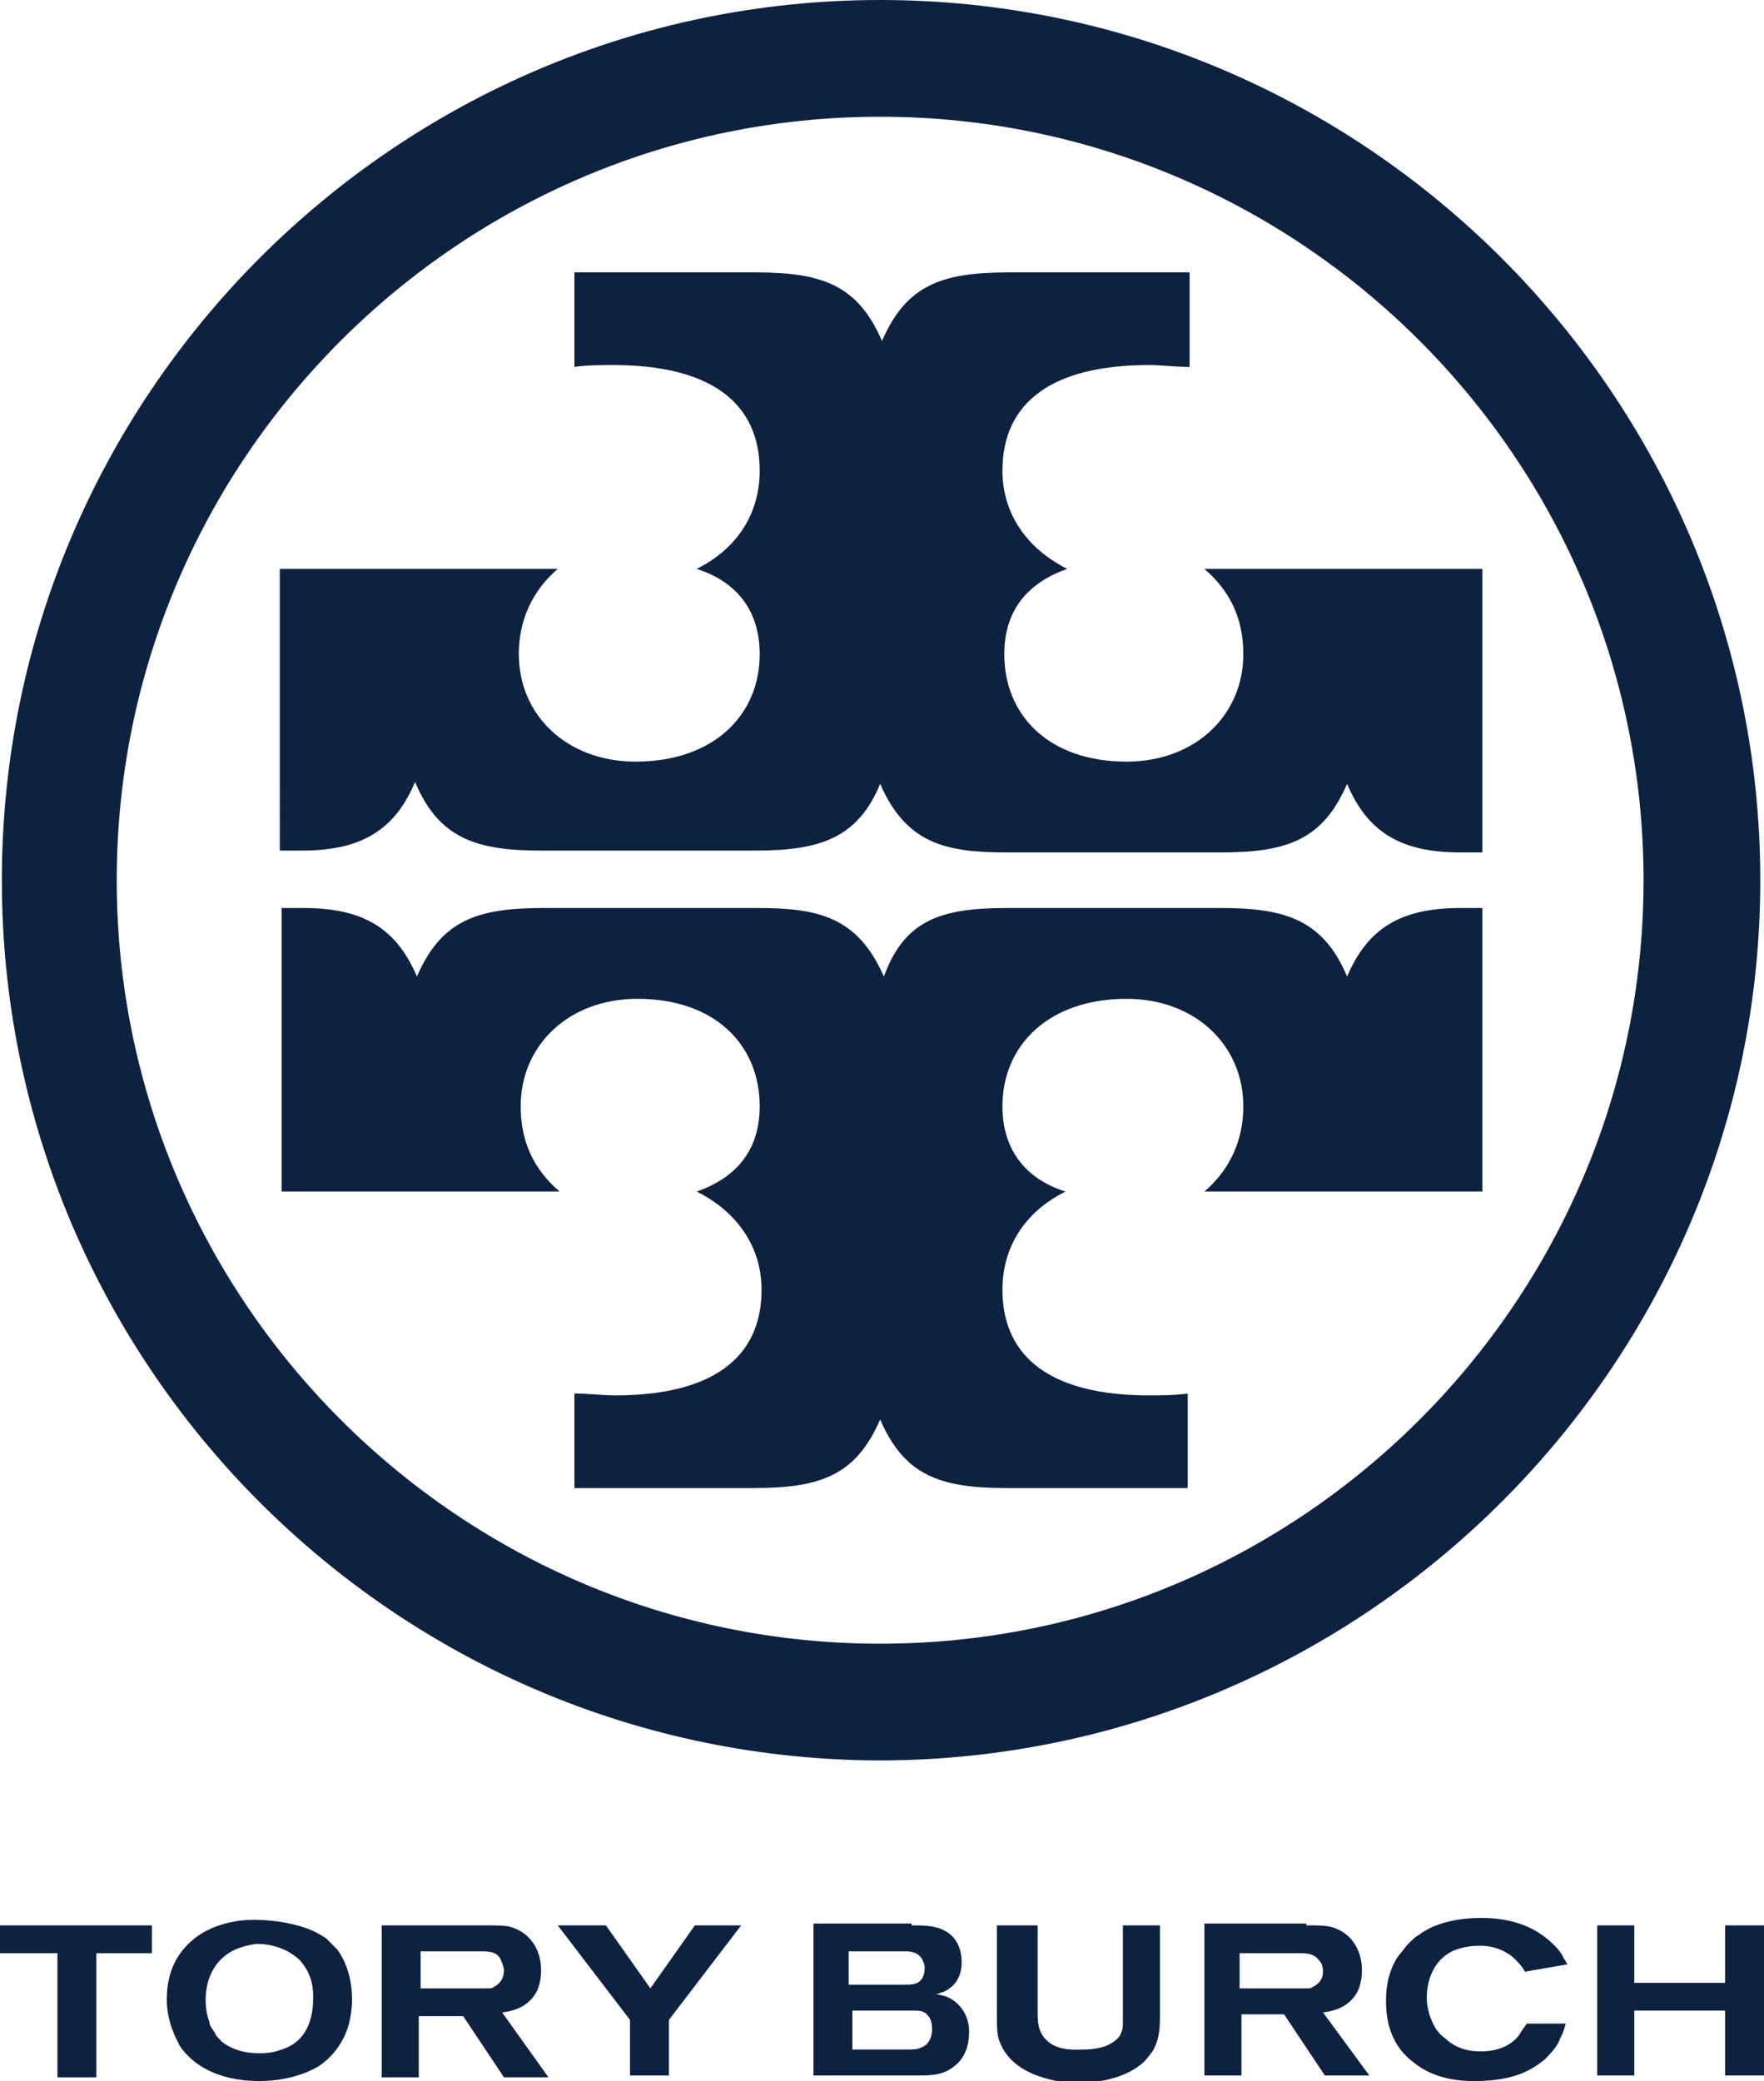 <?xml version="1.0" encoding="utf-8"?>
<svg xmlns="http://www.w3.org/2000/svg" xmlns:xlink="http://www.w3.org/1999/xlink" version="1.1" id="Layer_1" x="0px" y="0px" viewBox="0 0 95.2 112.3" style="enable-background:new 0 0 95.2 112.3;">
<style type="text/css">
	.st0{fill:#0D2240;}
</style>
<g>
	<g>
		<polygon class="st0" points="0,103.9 0,105.4 3.1,105.4 3.1,112.1 5.2,112.1 5.2,105.4 8.2,105.4 8.2,103.9"/>
		<path class="st0" d="M15.2,110.6c-0.5,0.2-1,0.2-1.2,0.2c-1,0-1.6-0.3-2-0.6c-0.2-0.2-0.4-0.4-0.4-0.5c-0.2-0.3-0.3-0.4-0.3-0.6&#xA;			c-0.2-0.5-0.2-1-0.2-1.2c0-0.5,0.1-2,1.6-2.7c0.5-0.2,1-0.3,1.2-0.3c0.8,0,1.7,0.3,2.3,0.9c0.7,0.8,0.7,1.6,0.7,2&#xA;			C16.9,108.5,16.8,110.1,15.2,110.6 M18.2,105.2c-0.2-0.2-0.4-0.4-0.6-0.6c-0.3-0.2-0.5-0.3-0.7-0.4c-0.9-0.4-2.1-0.6-3.2-0.6&#xA;			c-1.1,0-2.3,0.3-3.2,1c-0.6,0.5-1.5,1.4-1.5,3.3c0,1.2,0.5,2.1,0.7,2.5c0.6,0.9,1.9,1.9,4.3,1.9c1.6,0,2.7-0.5,3.2-0.8&#xA;			c1.2-0.8,1.6-2,1.7-2.6c0.1-0.5,0.1-0.9,0.1-1C19,106.5,18.5,105.6,18.2,105.2"/>
		<path class="st0" d="M26.5,107.3c-0.2,0-0.5,0-0.5,0h-3.3v-2h3.2c0.4,0,0.9,0,1.1,0.4c0.1,0.2,0.2,0.5,0.2,0.6&#xA;			C27.2,107,26.7,107.2,26.5,107.3 M27.1,108.6c0.8-0.1,1.5-0.4,1.9-1.2c0.2-0.5,0.2-0.9,0.2-1.1c0-1.1-0.6-2-1.6-2.3&#xA;			c-0.3-0.1-0.7-0.1-1.4-0.1h-5.6v8.2h2v-3.3H25l2.2,3.3h2.4L27.1,108.6z"/>
		<polygon class="st0" points="37.5,103.9 35.1,107.3 32.7,103.9 30.1,103.9 34,109 34,112 36.1,112 36.1,109 40,103.9"/>
		<path class="st0" d="M45.9,110.6H49c0.2,0,0.5,0,0.7-0.1c0.3-0.1,0.6-0.4,0.6-1c0-0.1,0-0.5-0.2-0.7c-0.2-0.3-0.5-0.3-0.8-0.3&#xA;			l-3.3,0V110.6z M45.9,107.1h2.9c0.4,0,0.8,0,1-0.4c0.1-0.2,0.1-0.4,0.1-0.5c0-0.1,0-0.2-0.1-0.4c-0.2-0.5-0.8-0.5-0.9-0.5h-3.1&#xA;			V107.1z M49.2,103.9c0.6,0,1.3,0,1.8,0.3c0.4,0.2,0.9,0.7,0.9,1.7c0,0.4-0.1,1.2-1,1.6c-0.1,0-0.2,0.1-0.4,0.1&#xA;			c0.4,0.1,0.5,0.1,0.7,0.2c1,0.5,1.1,1.5,1.1,1.8c0,0.3,0,1.3-0.8,1.9c-0.6,0.5-1.3,0.5-2,0.5h-5.6v-8.2H49.2z"/>
		<path class="st0" d="M56,103.9v4.8c0,0.6,0.1,1.1,0.6,1.5c0.6,0.5,1.6,0.4,1.8,0.4c0.2,0,1,0,1.5-0.3c0.4-0.2,0.6-0.5,0.6-0.6&#xA;			c0.1-0.2,0.1-0.3,0.1-0.7v-5.1h2v4.7c0,0.8,0,1.4-0.4,2.1c-0.1,0.1-0.2,0.3-0.5,0.6c-0.9,0.8-2.3,1.1-3.5,1.1&#xA;			c-0.3,0-0.9,0-1.6-0.2c-1.6-0.4-2.3-1.2-2.6-1.9c-0.2-0.4-0.2-0.8-0.2-1.7v-4.7H56z"/>
		<path class="st0" d="M66.9,107.3h3.3c0,0,0.3,0,0.5,0c0.2-0.1,0.7-0.3,0.7-0.9c0-0.1,0-0.4-0.2-0.6c-0.3-0.4-0.7-0.4-1.1-0.4h-3.2&#xA;			V107.3z M70.5,103.9c0.7,0,1,0,1.4,0.1c1,0.3,1.6,1.2,1.6,2.3c0,0.2,0,0.6-0.2,1.1c-0.4,0.8-1.1,1.1-1.9,1.2l2.5,3.4h-2.4&#xA;			l-2.2-3.3h-2.3v3.3h-2v-8.2H70.5z"/>
		<path class="st0" d="M82.3,106.4c-0.1-0.2-0.4-0.6-0.8-0.9c-0.3-0.2-0.8-0.5-1.6-0.5c-0.2,0-0.7,0-1.3,0.2&#xA;			c-1.1,0.4-1.6,1.5-1.6,2.6c0,0.6,0.2,1.2,0.5,1.7c0.1,0.1,0.2,0.3,0.5,0.5c0.3,0.3,0.9,0.7,1.9,0.7c1.2,0,1.8-0.5,2.1-0.9&#xA;			c0.1-0.2,0.2-0.3,0.4-0.6l2.1,0c-0.1,0.4-0.2,0.6-0.3,0.8c-0.1,0.3-0.3,0.6-0.8,1.1c-0.7,0.6-1.7,1.2-3.8,1.2c-0.5,0-2.1,0-3.3-1&#xA;			c-1.5-1.1-1.5-2.8-1.5-3.4c0-0.8,0.2-1.7,0.7-2.4c0.2-0.2,0.3-0.4,0.5-0.6c0.3-0.3,0.4-0.4,0.6-0.5c0.5-0.4,1.6-0.9,3.3-0.9&#xA;			c0.5,0,2,0,3.3,0.9c0.7,0.5,1.1,1,1.2,1.3c0.1,0.1,0.1,0.2,0.2,0.3L82.3,106.4z"/>
		<polygon class="st0" points="93.1,103.9 93.1,107 88.2,107 88.2,103.9 86.2,103.9 86.2,112 88.2,112 88.2,108.5 93.1,108.5 &#xA;			93.1,112 95.2,112 95.2,103.9"/>
	</g>
	<g>
		<path class="st0" d="M6.3,47.5c0-22.7,18.5-41.2,41.2-41.2c22.7,0,41.2,18.5,41.2,41.2c0,22.7-18.5,41.2-41.2,41.2&#xA;			C24.8,88.7,6.3,70.2,6.3,47.5 M0.1,47.5c0,26.2,21.3,47.5,47.5,47.5C73.7,94.9,95,73.6,95,47.5S73.7,0,47.5,0&#xA;			C21.4,0,0.1,21.3,0.1,47.5"/>
		<g>
			<path class="st0" d="M54.3,49h11.6c3.4,0,5.5,0.6,6.8,3.7c1.1-2.6,2.9-3.7,6.1-3.7h1.2v15.3h-15c1.4-1.2,2.1-2.8,2.1-4.6&#xA;				c0-3.3-2.6-5.8-6.3-5.8c-4.2,0-6.7,2.5-6.7,5.8c0,2.3,1.2,3.9,3.4,4.6c-2.2,1.1-3.4,3-3.4,5.3c0,3.7,2.7,5.7,7.9,5.7&#xA;				c0.6,0,1.4,0,2.1-0.1v5.1h-9.8c-3.6,0-5.5-0.7-6.8-3.7c-1.3,3-3.2,3.7-6.8,3.7H31v-5.1c0.8,0,1.5,0.1,2.2,0.1&#xA;				c5.2,0,7.9-2,7.9-5.7c0-2.3-1.3-4.2-3.5-5.3c2.3-0.8,3.4-2.4,3.4-4.6c0-3.3-2.4-5.8-6.6-5.8c-3.7,0-6.3,2.5-6.3,5.8&#xA;				c0,1.9,0.7,3.4,2.1,4.6h-15V49h1.2c3.2,0,5,1.1,6.1,3.7c1.3-3,3.2-3.7,6.8-3.7h11.6c3.3,0,5.4,0.5,6.8,3.7&#xA;				C48.8,49.7,50.7,49,54.3,49"/>
			<path class="st0" d="M40.8,45.9H29.2c-3.4,0-5.5-0.6-6.8-3.7c-1.1,2.6-2.9,3.7-6.1,3.7h-1.2V30.7h15c-1.4,1.2-2.1,2.8-2.1,4.6&#xA;				c0,3.3,2.6,5.8,6.3,5.8c4.2,0,6.7-2.5,6.7-5.8c0-2.3-1.2-3.9-3.4-4.6c2.2-1.1,3.4-3,3.4-5.3c0-3.7-2.7-5.7-7.9-5.7&#xA;				c-0.6,0-1.4,0-2.1,0.1v-5.1h9.8c3.6,0,5.5,0.7,6.8,3.7c1.3-3,3.2-3.7,6.8-3.7h9.8v5.1c-0.8,0-1.5-0.1-2.2-0.1&#xA;				c-5.2,0-7.9,2-7.9,5.7c0,2.3,1.3,4.2,3.5,5.3c-2.3,0.8-3.4,2.4-3.4,4.6c0,3.3,2.4,5.8,6.6,5.8c3.7,0,6.3-2.5,6.3-5.8&#xA;				c0-1.9-0.7-3.4-2.1-4.6h15v15.3h-1.2c-3.2,0-5-1.1-6.1-3.7c-1.3,3-3.2,3.7-6.8,3.7H54.3c-3.3,0-5.4-0.5-6.8-3.7&#xA;				C46.3,45.2,44.3,45.9,40.8,45.9"/>
		</g>
	</g>
</g>
</svg>